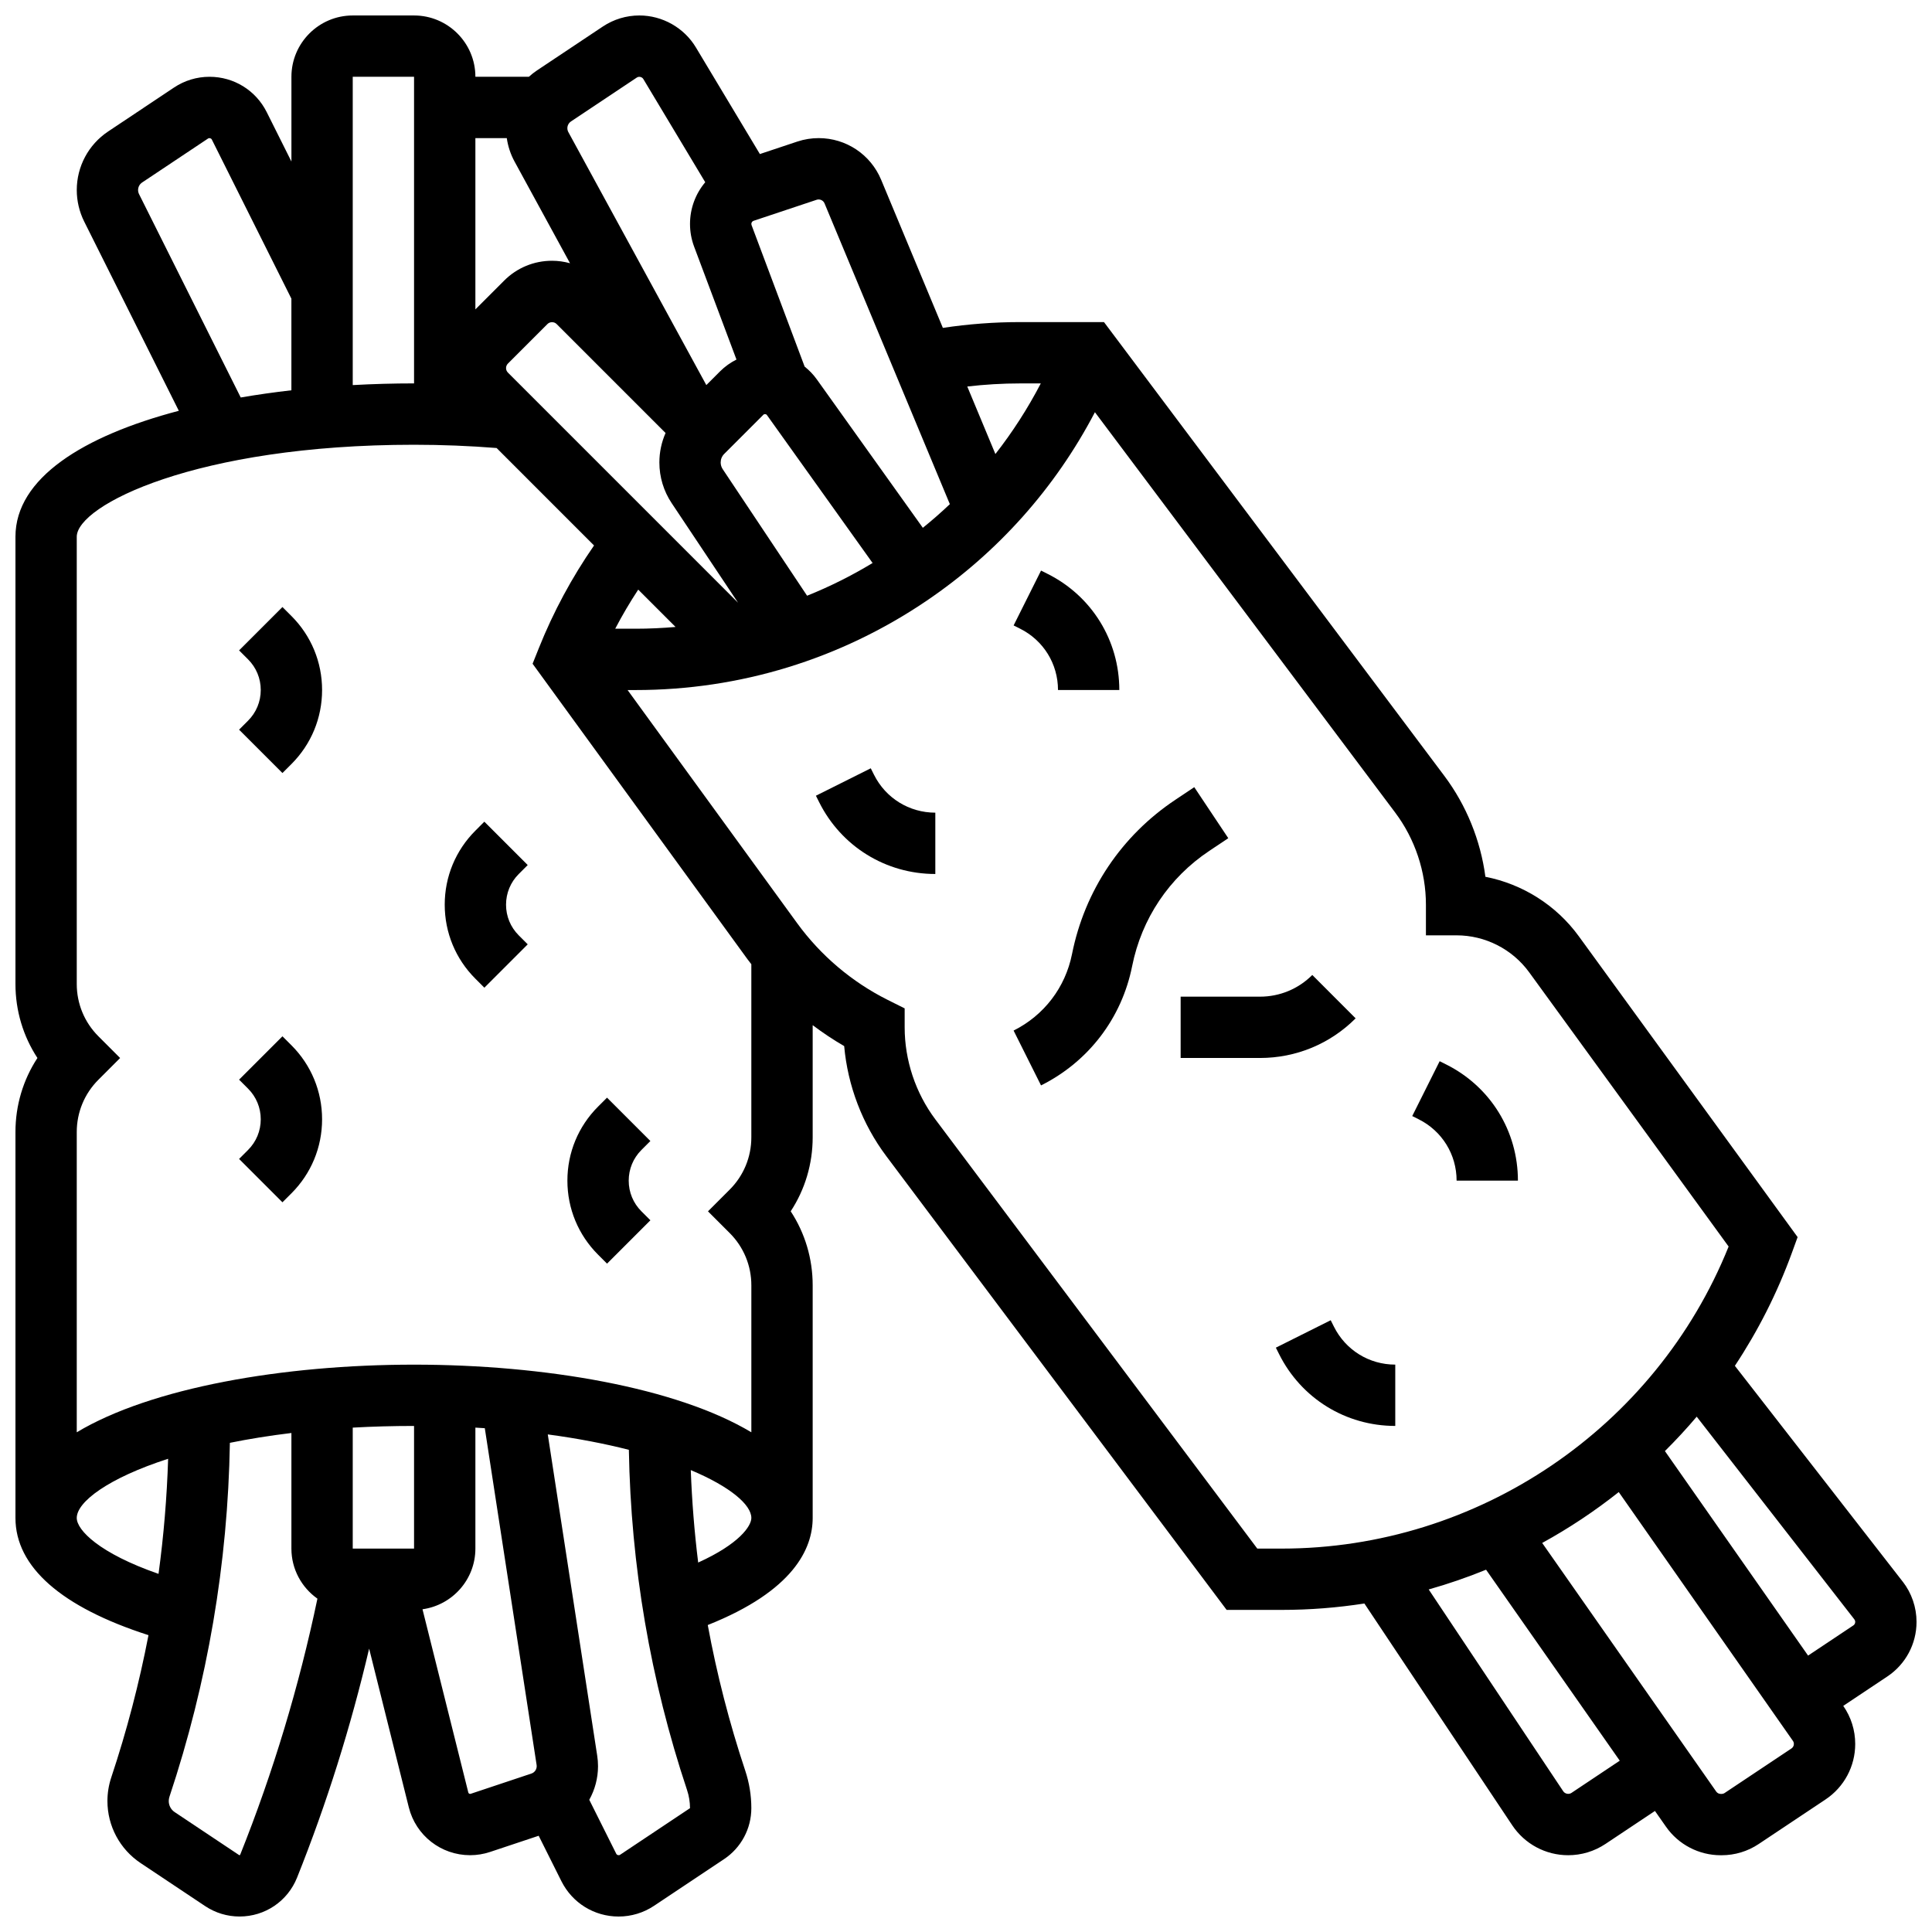 <?xml version="1.0" encoding="UTF-8"?>
<!-- Uploaded to: SVG Repo, www.svgrepo.com, Generator: SVG Repo Mixer Tools -->
<svg width="800px" height="800px" version="1.1" viewBox="144 144 512 512" xmlns="http://www.w3.org/2000/svg">
 <defs>
  <clipPath id="a">
   <path d="m148.09 148.09h503.81v503.81h-503.81z"/>
  </clipPath>
 </defs>
 <g clip-path="url(#a)">
  <path d="m648.24 563.15-44.48-57.191c6.133-9.262 11.246-19.32 15.148-30.051l1.477-4.062-57.992-79.738c-5.988-8.234-14.902-13.824-24.746-15.75-1.277-9.648-5.035-18.941-10.887-26.742l-90.195-120.26h-22.18c-6.863 0-13.738 0.516-20.516 1.539l-16.359-39.262c-2.797-6.699-9.293-11.031-16.551-11.031-1.93 0-3.84 0.309-5.668 0.918l-9.914 3.305-16.949-28.242c-3.137-5.234-8.883-8.484-14.984-8.484-3.461 0-6.812 1.016-9.695 2.934l-17.445 11.629c-0.766 0.512-1.48 1.078-2.152 1.688h-14.168c0-8.961-7.293-16.25-16.25-16.25h-16.254c-8.961 0-16.25 7.293-16.25 16.25v22.461l-6.543-13.09c-2.894-5.777-8.703-9.371-15.168-9.371-3.359 0-6.609 0.984-9.402 2.848l-17.461 11.645c-5.203 3.469-8.312 9.273-8.312 15.527 0 2.883 0.68 5.769 1.969 8.348l25.074 50.148c-25.34 6.668-43.293 17.871-43.293 33.375v118.52c0 7.074 2.035 13.836 5.824 19.617-3.789 5.781-5.824 12.543-5.824 19.617v102.27c0 12.977 12.152 23.641 35.254 31.07-2.457 12.734-5.738 25.324-9.863 37.699-0.672 2.019-1.016 4.125-1.016 6.254 0 6.625 3.293 12.777 8.805 16.453l17.102 11.402c2.707 1.801 5.856 2.754 9.105 2.754 6.754 0 12.738-4.051 15.246-10.32 7.867-19.664 14.25-40.02 19.094-60.672l10.516 42.062c1.867 7.469 8.547 12.68 16.242 12.68 1.801 0 3.582-0.289 5.293-0.859l12.883-4.293 6.019 12.035c2.891 5.777 8.699 9.371 15.16 9.371 3.356 0 6.609-0.984 9.402-2.848l18.539-12.359c4.527-3.019 7.234-8.07 7.234-13.516 0-3.383-0.543-6.727-1.613-9.938-4.219-12.66-7.531-25.547-9.934-38.59 22.773-9.059 27.805-20.266 27.805-28.387v-61.641c0-7.074-2.035-13.836-5.824-19.617 3.789-5.781 5.824-12.543 5.824-19.617v-29.707c2.672 2.008 5.453 3.871 8.348 5.543 0.938 10.504 4.816 20.703 11.156 29.156l90.199 120.26h14.59c7.414 0 14.734-0.582 21.914-1.695l39.18 58.77c3.312 4.969 8.855 7.938 14.828 7.938 3.531 0 6.949-1.035 9.887-2.992l13.109-8.738 2.934 4.191c3.305 4.723 8.719 7.543 14.484 7.543h0.258c3.504 0 6.894-1.027 9.809-2.969l17.715-11.809c4.93-3.285 7.871-8.785 7.871-14.711 0-3.629-1.098-7.117-3.168-10.094l11.68-7.789c4.848-3.231 7.738-8.637 7.738-14.461 0.004-3.856-1.297-7.644-3.656-10.68zm-233.86-317.54h5.441c-3.469 6.668-7.504 12.918-12.031 18.711l-7.453-17.891c4.66-0.539 9.355-0.82 14.043-0.82zm-53.953-48.668c0.816-0.273 1.746 0.148 2.078 0.945l33.215 79.719c-2.309 2.188-4.695 4.281-7.16 6.269l-28.09-39.328c-0.922-1.289-2.016-2.426-3.234-3.394l-14.066-37.492c-0.039-0.102-0.059-0.207-0.059-0.312 0-0.379 0.242-0.715 0.602-0.836zm-81.828 45.793c-0.316-0.316-0.492-0.738-0.492-1.188s0.176-0.871 0.492-1.191l10.504-10.504c0.625-0.625 1.754-0.625 2.383 0l28.895 28.895c-1.066 2.434-1.641 5.074-1.641 7.812 0 3.856 1.129 7.59 3.269 10.793l17.582 26.375zm44.43 67.414c-3.484 0.297-7.004 0.469-10.551 0.469h-5.441c1.859-3.555 3.894-7.012 6.098-10.363zm34.855-8.277-22.359-33.539c-0.352-0.527-0.539-1.141-0.539-1.777 0-0.855 0.332-1.664 0.941-2.269l10.371-10.371c0.258-0.262 0.734-0.219 0.945 0.078l28.004 39.207c-5.527 3.344-11.332 6.25-17.363 8.672zm-62.566-125.69 17.441-11.629c0.559-0.371 1.387-0.188 1.73 0.391l16.406 27.348c-2.543 3.016-4.035 6.898-4.035 11.055 0 2.059 0.367 4.082 1.09 6.016l11.223 29.918c-1.594 0.801-3.07 1.848-4.367 3.144l-3.621 3.621-36.562-67.031c-0.172-0.316-0.266-0.676-0.266-1.035 0-0.727 0.359-1.395 0.961-1.797zm-17.016 4.418c0.312 2.164 1 4.269 2.051 6.195l14.707 26.965c-1.531-0.422-3.129-0.656-4.766-0.656-4.789 0-9.293 1.863-12.684 5.254l-7.629 7.633v-45.391zm-24.574-16.254v81.258c-5.43 0-10.867 0.152-16.25 0.449v-81.707zm-72.879 31.098c-0.168-0.332-0.254-0.707-0.254-1.078 0-0.809 0.402-1.559 1.074-2.008l17.461-11.641c0.336-0.223 0.832-0.094 1.012 0.27l21.082 42.16v24.281c-4.578 0.523-9.066 1.16-13.426 1.91zm-10.762 223.19c-3.703-3.703-5.746-8.629-5.746-13.871v-118.52c0-8.273 31.551-24.379 89.387-24.379 7.402 0 14.742 0.301 21.875 0.863l25.824 25.828c-5.863 8.469-10.777 17.574-14.617 27.176l-1.668 4.168 56.961 78.32c0.324 0.445 0.672 0.871 1.008 1.309v45.871c0 5.238-2.039 10.168-5.746 13.871l-5.742 5.746 5.746 5.746c3.707 3.703 5.746 8.629 5.746 13.871v38.938c-19.734-11.832-54.699-17.926-89.387-17.926s-69.652 6.094-89.387 17.926v-79.566c0-5.238 2.039-10.168 5.746-13.871l5.746-5.75zm83.641 135.76h-16.25v-32.059c5.164-0.289 10.578-0.445 16.25-0.445zm-89.387-8.125c0-4.242 8.32-10.547 24.215-15.68-0.324 10.223-1.172 20.398-2.543 30.5-15.719-5.457-21.672-11.605-21.672-14.82zm43.297 89.281c-0.027 0.062-0.09 0.102-0.25 0.078l-17.098-11.402c-0.984-0.656-1.57-1.754-1.57-2.934 0-0.379 0.062-0.754 0.18-1.117 10.113-30.34 15.488-61.875 16.02-93.812 4.996-1.016 10.434-1.898 16.305-2.606v30.637c0 5.477 2.731 10.32 6.894 13.266-4.84 23.133-11.707 45.957-20.48 67.891zm61.102-16.172c-0.273 0.09-0.566-0.074-0.633-0.348l-12.141-48.559c7.902-1.094 14.016-7.875 14.016-16.078v-32.059c0.844 0.047 1.668 0.102 2.496 0.156l13.73 89.246c0.016 0.105 0.023 0.211 0.023 0.316 0 0.891-0.566 1.68-1.414 1.961zm39.586 16.16c-0.336 0.223-0.832 0.094-1.012-0.27l-7.152-14.301c1.484-2.664 2.32-5.707 2.32-8.91 0-0.93-0.07-1.867-0.215-2.785l-13.098-85.137c8.02 1.074 15.203 2.477 21.488 4.082 0.523 30.699 5.699 61.008 15.422 90.172 0.516 1.551 0.777 3.164 0.781 4.793zm20.699-77.449c-1.004-8.121-1.656-16.293-1.961-24.5 10.562 4.434 16.051 9.234 16.051 12.68 0 2.141-3.176 6.875-14.09 11.82zm148.17-3.695-85.324-113.76c-5.238-6.988-8.125-15.645-8.125-24.379v-5.023l-4.492-2.246c-9.473-4.734-17.77-11.766-24-20.332l-44.934-61.785h2.16c27.566 0 54.199-8.168 77.027-23.625 18.93-12.816 34.164-29.934 44.66-50.004l79.594 106.13c5.238 6.988 8.125 15.645 8.125 24.379v8.125h8.125c7.586 0 14.777 3.66 19.238 9.797l52.855 72.676c-19.328 48.055-66.395 80.047-118.45 80.047zm83.258 64.746c-0.695 0.465-1.715 0.262-2.18-0.438l-35.652-53.48c5.176-1.465 10.254-3.211 15.203-5.234l35.43 50.613zm58.309-11.785-17.715 11.809c-0.234 0.156-0.512 0.238-0.793 0.238h-0.258c-0.465 0-0.902-0.23-1.172-0.609l-46.129-65.895c7.133-3.914 13.918-8.434 20.293-13.484l46.148 65.93c0.168 0.242 0.258 0.527 0.258 0.824 0.004 0.477-0.234 0.918-0.633 1.188zm16.387-32.598-11.988 7.992-37.941-54.199c2.93-2.914 5.75-5.949 8.426-9.117l41.766 53.699c0.152 0.195 0.238 0.441 0.238 0.691 0.004 0.375-0.184 0.727-0.5 0.934z"/>
 </g>
 <path d="m304.87 478.88 11.492-11.492-2.383-2.379c-2.172-2.172-3.363-5.055-3.363-8.125 0-3.07 1.195-5.957 3.363-8.125l2.379-2.379-11.492-11.492-2.375 2.375c-5.238 5.238-8.125 12.207-8.125 19.617s2.887 14.379 8.125 19.617z"/>
 <path d="m272.36 405.75 11.492-11.492-2.383-2.383c-2.172-2.172-3.363-5.055-3.363-8.125 0-3.07 1.195-5.957 3.363-8.125l2.379-2.379-11.492-11.492-2.375 2.379c-5.238 5.238-8.125 12.207-8.125 19.617s2.887 14.379 8.125 19.617z"/>
 <path d="m207.36 451.13 11.492 11.492 2.379-2.379c5.238-5.238 8.125-12.207 8.125-19.617s-2.887-14.379-8.125-19.617l-2.379-2.379-11.492 11.492 2.379 2.379c2.172 2.172 3.363 5.055 3.363 8.125 0 3.07-1.195 5.957-3.363 8.125z"/>
 <path d="m207.36 337.37 11.492 11.492 2.379-2.379c5.238-5.238 8.125-12.207 8.125-19.617 0-7.41-2.887-14.379-8.125-19.617l-2.379-2.379-11.492 11.492 2.379 2.375c2.172 2.172 3.363 5.055 3.363 8.125 0 3.07-1.195 5.957-3.363 8.125z"/>
 <path d="m424.38 326.86h16.25c0-13.125-7.293-24.922-19.027-30.789l-1.715-0.859-7.269 14.535 1.715 0.859c6.199 3.102 10.047 9.328 10.047 16.254z"/>
 <path d="m527.24 426.09-1.715-0.859-7.269 14.535 1.715 0.859c6.195 3.098 10.043 9.324 10.043 16.25h16.25c0.004-13.121-7.285-24.918-19.023-30.785z"/>
 <path d="m375.62 349.32-0.859-1.715-14.535 7.269 0.859 1.715c5.867 11.734 17.664 19.027 30.785 19.027v-16.25c-6.926-0.004-13.152-3.852-16.25-10.047z"/>
 <path d="m497.51 495.59-0.859-1.715-14.535 7.269 0.859 1.715c5.867 11.738 17.664 19.027 30.785 19.027v-16.25c-6.926 0-13.152-3.848-16.25-10.047z"/>
 <path d="m464.49 369.48 5.019-3.348-9.016-13.523-5.019 3.348c-14.289 9.527-24.012 24.047-27.379 40.883-1.77 8.848-7.41 16.234-15.48 20.27l7.269 14.535c12.59-6.293 21.391-17.816 24.148-31.617 2.516-12.578 9.781-23.43 20.457-30.547z"/>
 <path d="m491.77 402.38c-3.707 3.707-8.633 5.746-13.871 5.746h-21.016v16.25h21.012c9.582 0 18.59-3.731 25.363-10.504z"/>
</svg>